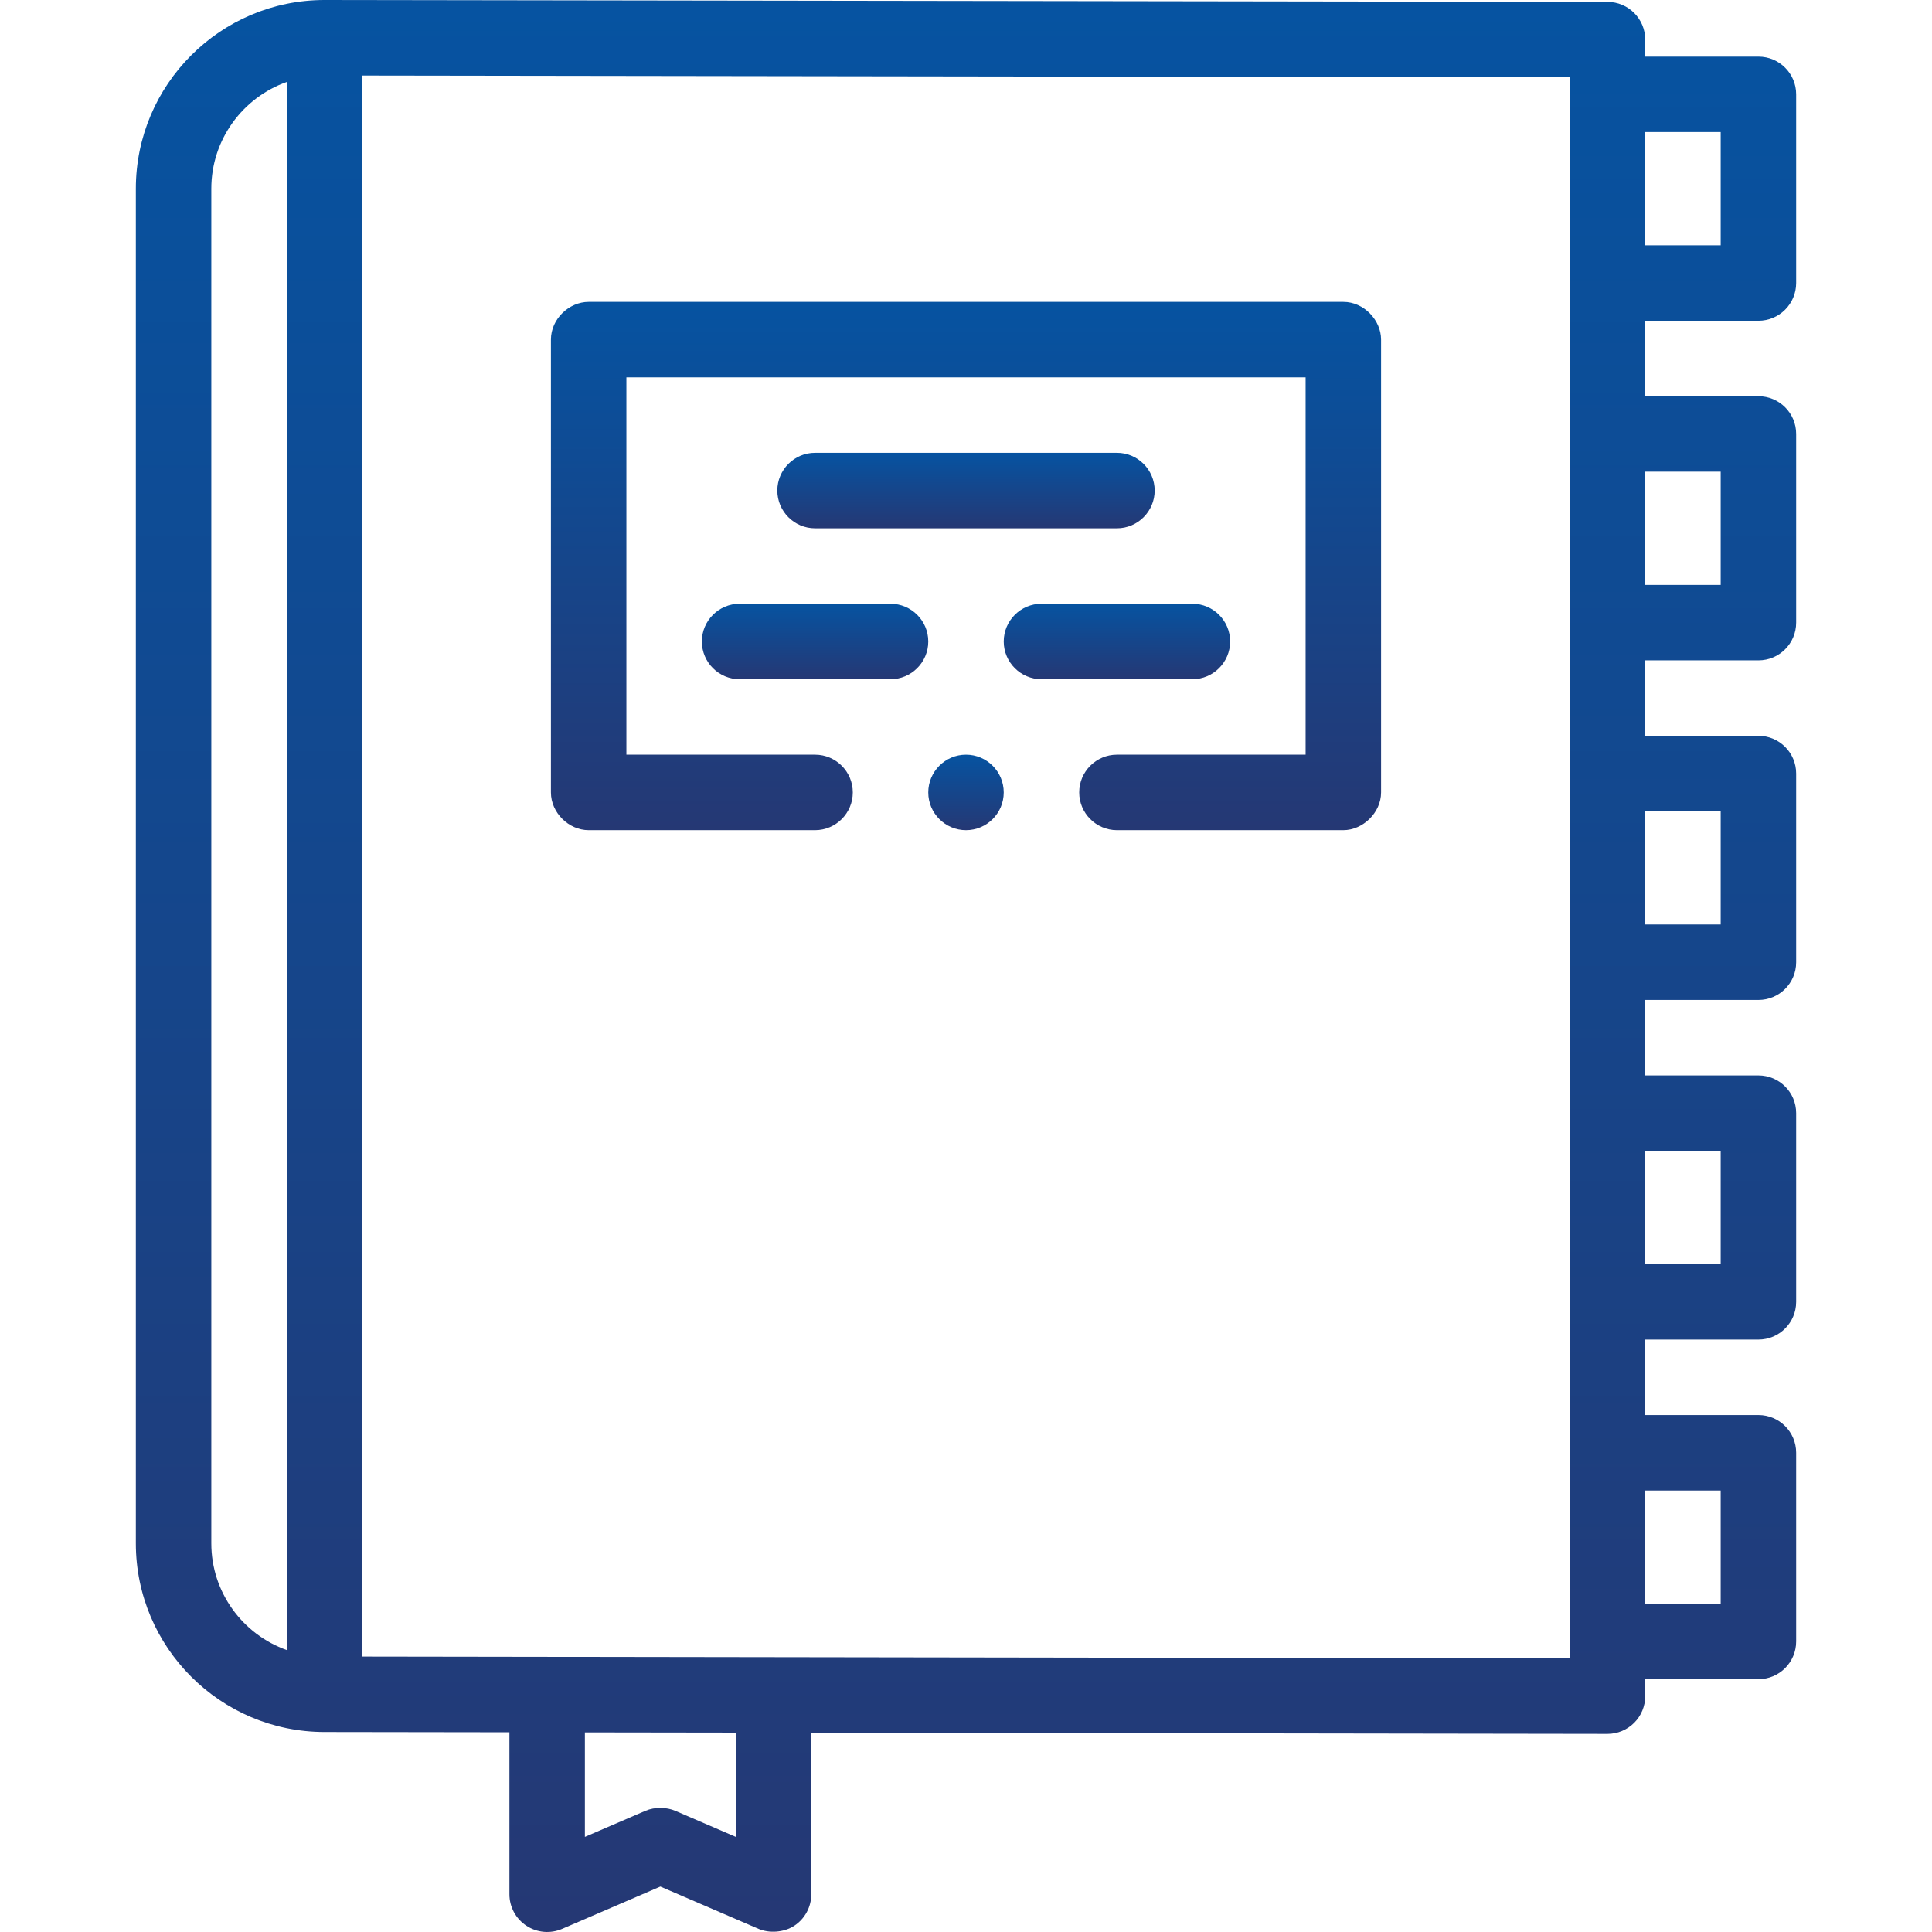 <svg width="512" height="512" viewBox="0 0 512 512" fill="none" xmlns="http://www.w3.org/2000/svg">
<path d="M466 85C471.523 85 476 80.523 476 75V25C476 19.477 471.523 15 466 15H436V10.5C436 4.984 431.531 0.508 426.016 0.5C426.016 0.5 86.016 0 86 0C58.43 0 36 22.43 36 50V409C36 436.559 58.414 458.98 85.984 459L135 459.07V502C135 505.363 136.691 508.504 139.504 510.352C142.316 512.203 145.867 512.516 148.957 511.184L175 499.961C175 499.961 200.887 511.113 201.043 511.184C203.797 512.371 207.734 512.172 210.496 510.352C213.309 508.504 215 505.363 215 501.996V459.188C215 459.188 425.984 459.5 426 459.5C428.648 459.5 431.191 458.445 433.066 456.574C434.945 454.699 436 452.152 436 449.5V445H466C471.523 445 476 440.52 476 435V385C476 379.477 471.523 375 466 375H436V355H466C471.523 355 476 350.52 476 345V295C476 289.477 471.523 285 466 285H436V265H466C471.523 265 476 260.523 476 255V205C476 199.477 471.523 195 466 195H436V175H466C471.523 175 476 170.523 476 165V115C476 109.477 471.523 105 466 105H436V85H466ZM456 35V65H436V35H456ZM56 409V50C56 36.965 64.359 25.84 76 21.715V437.285C64.359 433.156 56 422.035 56 409ZM195 486.801C195 486.801 178.996 479.902 178.957 479.887C176.676 478.902 173.551 478.809 171.043 479.887L155 486.801V459.102L195 459.16V486.801ZM416 439.484L96 439.012V20.016L416 20.484V439.484ZM456 395V425H436V395H456ZM456 305V335H436V305H456ZM456 215V245H436V215H456ZM456 125V155H436V125H456Z" fill="url(#paint0_linear)"/>
<path d="M356 80C356 80 156.938 80 156.004 80C150.813 80 146 84.516 146 90V209.996C146 215.344 150.68 220 156 220H216C221.512 220 226 215.508 226 210C226 204.488 221.512 200 216 200H166V100H346V200H296C290.488 200 286 204.488 286 210C286 215.508 290.488 220 296 220H356C361.125 220 366 215.406 366 210C366 210 366 90.488 366 90C366 84.836 361.453 80 356 80Z" fill="url(#paint1_linear)"/>
<path d="M256 200C250.488 200 246 204.488 246 210C246 215.508 250.488 220 256 220C261.52 220 266 215.508 266 210C266 204.488 261.52 200 256 200Z" fill="url(#paint2_linear)"/>
<path d="M236 160H196C190.488 160 186 164.488 186 170C186 175.508 190.488 180 196 180H236C241.512 180 246 175.508 246 170C246 164.488 241.512 160 236 160Z" fill="url(#paint3_linear)"/>
<path d="M326 170C326 164.488 321.508 160 316 160H276C270.488 160 266 164.488 266 170C266 175.508 270.488 180 276 180H316C321.508 180 326 175.508 326 170Z" fill="url(#paint4_linear)"/>
<path d="M296 140C301.508 140 306 135.508 306 130C306 124.488 301.508 120 296 120H216C210.488 120 206 124.488 206 130C206 135.508 210.488 140 216 140H296Z" fill="url(#paint5_linear)"/>
<defs>
<linearGradient id="paint0_linear" x1="256" y1="0" x2="256" y2="512" gradientUnits="userSpaceOnUse">
<stop stop-color="#0653A1"/>
<stop offset="1" stop-color="#253874"/>
</linearGradient>
<linearGradient id="paint1_linear" x1="256" y1="80" x2="256" y2="220" gradientUnits="userSpaceOnUse">
<stop stop-color="#0653A1"/>
<stop offset="1" stop-color="#253874"/>
</linearGradient>
<linearGradient id="paint2_linear" x1="256" y1="200" x2="256" y2="220" gradientUnits="userSpaceOnUse">
<stop stop-color="#0653A1"/>
<stop offset="1" stop-color="#253874"/>
</linearGradient>
<linearGradient id="paint3_linear" x1="216" y1="160" x2="216" y2="180" gradientUnits="userSpaceOnUse">
<stop stop-color="#0653A1"/>
<stop offset="1" stop-color="#253874"/>
</linearGradient>
<linearGradient id="paint4_linear" x1="296" y1="160" x2="296" y2="180" gradientUnits="userSpaceOnUse">
<stop stop-color="#0653A1"/>
<stop offset="1" stop-color="#253874"/>
</linearGradient>
<linearGradient id="paint5_linear" x1="256" y1="120" x2="256" y2="140" gradientUnits="userSpaceOnUse">
<stop stop-color="#0653A1"/>
<stop offset="1" stop-color="#253874"/>
</linearGradient>
</defs>
</svg>

